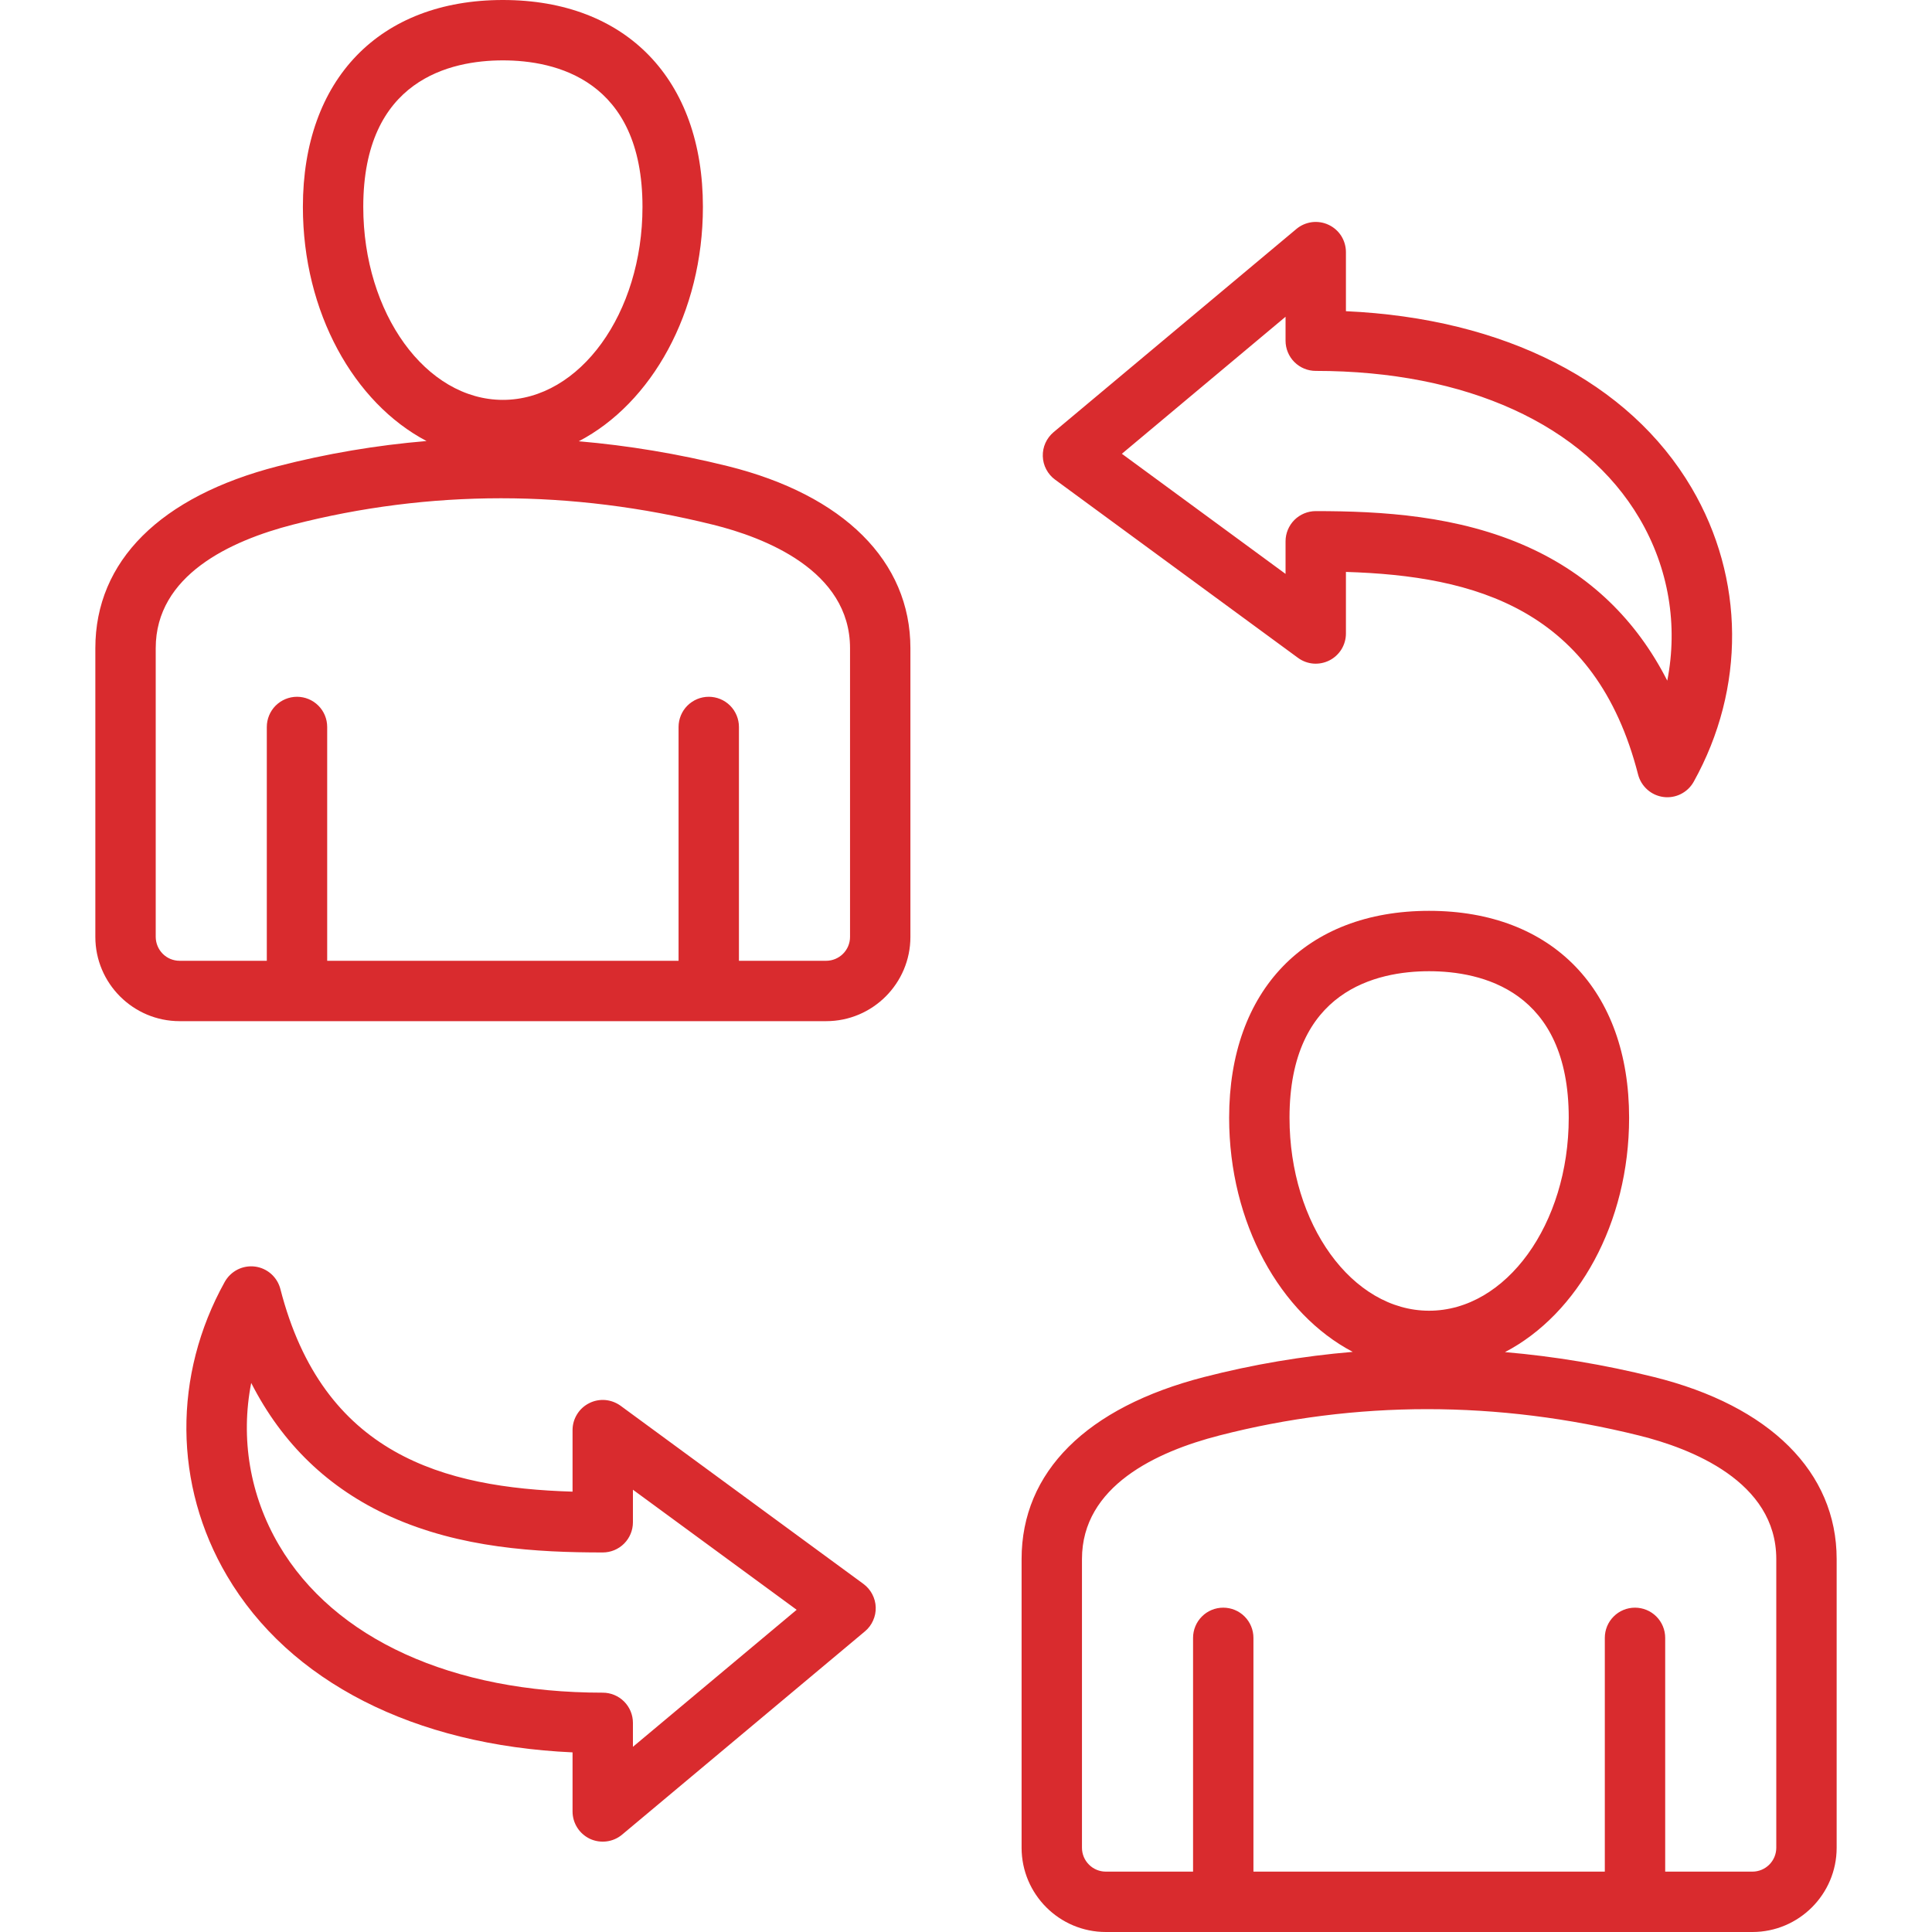 <?xml version="1.0" encoding="UTF-8"?> <svg xmlns="http://www.w3.org/2000/svg" width="40" height="40" viewBox="0 0 40 40" fill="none"><path d="M21.845 9.931L26.872 13.619C26.965 13.688 27.075 13.729 27.19 13.739C27.305 13.748 27.421 13.725 27.524 13.673C27.627 13.621 27.713 13.541 27.774 13.443C27.834 13.344 27.866 13.231 27.866 13.116V11.841C30.543 11.922 33.035 12.607 33.915 16.036C33.946 16.157 34.013 16.266 34.107 16.349C34.2 16.432 34.317 16.485 34.441 16.501C34.565 16.517 34.691 16.495 34.802 16.439C34.914 16.382 35.006 16.294 35.067 16.184C36.142 14.25 36.125 11.975 35.022 10.1C33.73 7.905 31.143 6.591 27.866 6.443V5.22C27.866 5.101 27.832 4.985 27.769 4.884C27.705 4.784 27.614 4.704 27.506 4.654C27.398 4.603 27.278 4.585 27.16 4.6C27.043 4.616 26.931 4.664 26.84 4.741L21.813 8.948C21.741 9.009 21.683 9.085 21.644 9.172C21.605 9.258 21.587 9.353 21.59 9.447C21.593 9.542 21.617 9.635 21.662 9.719C21.706 9.802 21.768 9.875 21.845 9.931ZM26.616 6.558V7.054C26.616 7.22 26.682 7.379 26.799 7.496C26.917 7.614 27.076 7.679 27.241 7.679C30.359 7.679 32.802 8.793 33.944 10.734C34.551 11.765 34.743 12.949 34.519 14.092C33.876 12.829 32.913 11.903 31.642 11.328C30.188 10.671 28.602 10.582 27.241 10.582C27.076 10.582 26.917 10.648 26.799 10.765C26.682 10.883 26.616 11.041 26.616 11.207V11.882L23.227 9.395L26.616 6.558ZM17.876 32.793L12.849 29.105C12.755 29.037 12.645 28.996 12.53 28.986C12.415 28.977 12.3 28.999 12.197 29.052C12.094 29.104 12.007 29.183 11.947 29.282C11.886 29.38 11.854 29.493 11.854 29.609V30.883C9.178 30.802 6.686 30.117 5.805 26.688C5.774 26.567 5.707 26.458 5.614 26.375C5.52 26.292 5.404 26.239 5.28 26.223C5.155 26.207 5.029 26.229 4.918 26.285C4.806 26.342 4.714 26.431 4.653 26.54C3.578 28.474 3.595 30.749 4.699 32.624C5.99 34.819 8.577 36.133 11.854 36.281V37.505C11.854 37.623 11.888 37.74 11.952 37.84C12.015 37.94 12.107 38.02 12.214 38.071C12.322 38.121 12.442 38.139 12.56 38.124C12.678 38.109 12.789 38.06 12.88 37.984L17.907 33.776C17.98 33.715 18.038 33.639 18.076 33.552C18.115 33.466 18.134 33.372 18.131 33.277C18.128 33.182 18.103 33.09 18.059 33.006C18.015 32.922 17.952 32.849 17.876 32.793ZM13.104 36.166V35.67C13.104 35.504 13.038 35.345 12.921 35.228C12.804 35.111 12.645 35.045 12.479 35.045C9.361 35.045 6.918 33.932 5.776 31.99C5.17 30.96 4.977 29.775 5.201 28.632C5.844 29.895 6.807 30.822 8.079 31.396C9.532 32.053 11.118 32.142 12.479 32.142C12.645 32.142 12.804 32.076 12.921 31.959C13.038 31.842 13.104 31.683 13.104 31.517V30.843L16.494 33.329L13.104 36.166ZM34.241 28.509C33.211 28.253 32.183 28.082 31.159 27.994C32.665 27.209 33.729 25.33 33.729 23.142C33.729 20.5 32.142 18.858 29.588 18.858C27.034 18.858 25.448 20.5 25.448 23.142C25.448 25.325 26.506 27.2 28.007 27.989C26.969 28.076 25.939 28.25 24.93 28.51C22.493 29.137 21.151 30.475 21.151 32.278V38.256C21.151 39.218 21.933 40 22.895 40H36.282C37.243 40 38.026 39.218 38.026 38.256V32.278C38.026 30.479 36.646 29.105 34.241 28.509ZM26.698 23.142C26.698 20.502 28.509 20.108 29.588 20.108C30.668 20.108 32.479 20.502 32.479 23.142C32.479 25.345 31.182 27.137 29.588 27.137C27.994 27.137 26.698 25.345 26.698 23.142ZM36.776 38.256C36.776 38.387 36.723 38.513 36.631 38.605C36.538 38.698 36.413 38.75 36.282 38.75H34.476V33.91C34.476 33.744 34.41 33.585 34.293 33.468C34.175 33.35 34.016 33.285 33.851 33.285C33.685 33.285 33.526 33.35 33.409 33.468C33.291 33.585 33.226 33.744 33.226 33.91V38.75H25.951V33.91C25.951 33.744 25.885 33.585 25.768 33.468C25.651 33.35 25.491 33.285 25.326 33.285C25.16 33.285 25.001 33.35 24.884 33.468C24.767 33.585 24.701 33.744 24.701 33.91V38.75H22.895C22.764 38.75 22.638 38.698 22.546 38.605C22.453 38.513 22.401 38.387 22.401 38.256V32.278C22.401 30.768 23.946 30.054 25.242 29.721C26.648 29.358 28.096 29.175 29.548 29.175C31.002 29.175 32.47 29.357 33.94 29.722C34.999 29.985 36.776 30.666 36.776 32.278V38.256H36.776ZM15.064 9.65C14.035 9.395 13.007 9.224 11.983 9.136C13.489 8.35 14.553 6.472 14.553 4.283C14.553 1.641 12.966 0 10.412 0C7.858 0 6.271 1.641 6.271 4.283C6.271 6.467 7.33 8.342 8.831 9.131C7.792 9.218 6.763 9.392 5.754 9.652C3.317 10.278 1.974 11.617 1.974 13.42V19.398C1.974 20.359 2.757 21.142 3.719 21.142H17.105C18.067 21.142 18.849 20.359 18.849 19.398V13.42C18.849 11.621 17.47 10.247 15.064 9.65ZM7.521 4.283C7.521 1.644 9.332 1.25 10.412 1.25C11.491 1.25 13.302 1.644 13.302 4.283C13.302 6.487 12.006 8.279 10.412 8.279C8.818 8.279 7.521 6.487 7.521 4.283ZM17.599 19.398C17.599 19.529 17.547 19.654 17.454 19.747C17.362 19.839 17.236 19.892 17.105 19.892H15.299V15.051C15.299 14.886 15.233 14.726 15.116 14.609C14.999 14.492 14.84 14.426 14.674 14.426C14.508 14.426 14.35 14.492 14.232 14.609C14.115 14.726 14.049 14.886 14.049 15.051V19.892H6.774V15.051C6.774 14.886 6.709 14.726 6.591 14.609C6.474 14.492 6.315 14.426 6.149 14.426C5.984 14.426 5.825 14.492 5.707 14.609C5.59 14.726 5.524 14.886 5.524 15.051V19.892H3.719C3.587 19.892 3.462 19.84 3.369 19.747C3.277 19.654 3.225 19.529 3.224 19.398V13.42C3.224 11.91 4.769 11.195 6.065 10.862C7.472 10.5 8.919 10.316 10.372 10.316C11.825 10.316 13.293 10.499 14.764 10.864C15.823 11.126 17.599 11.808 17.599 13.42V19.398H17.599Z" fill="#D92B2E"></path></svg> 